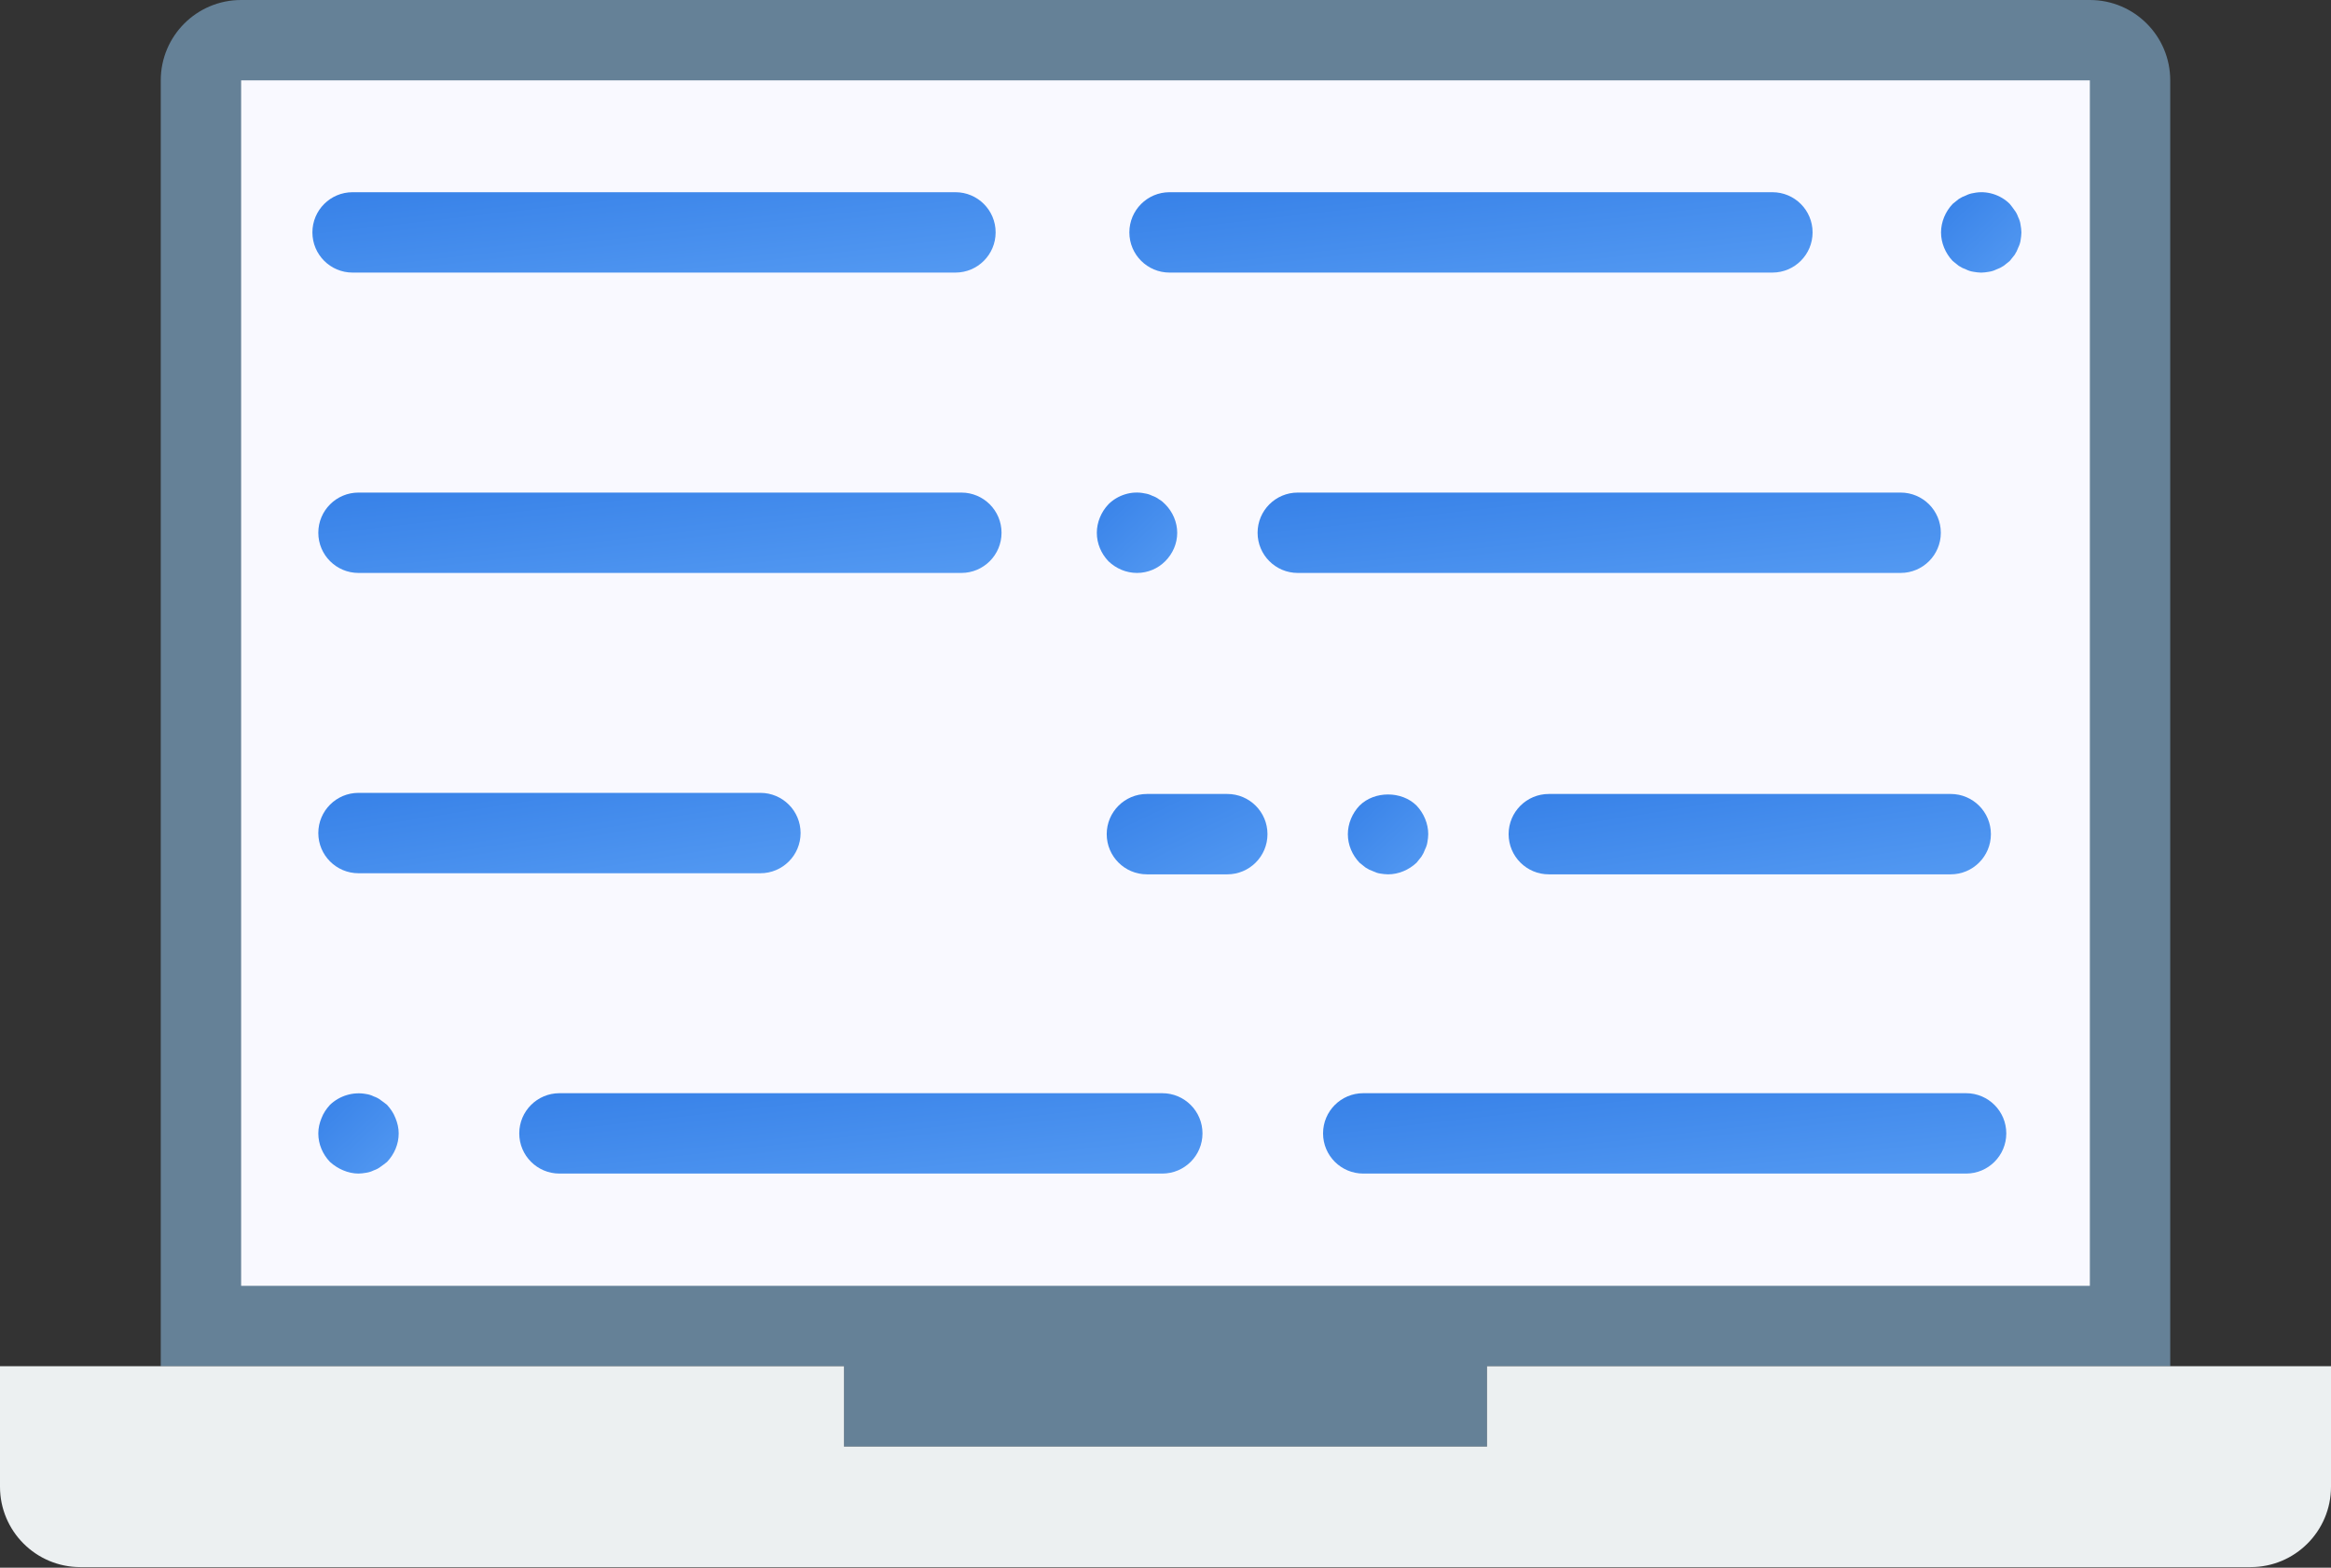 <svg width="388" height="261" viewBox="0 0 388 261" fill="none" xmlns="http://www.w3.org/2000/svg">
<rect x="0" y="0" width="388" height="261" fill="#333333" stroke="none"/>
<path d="M140.482 227.448V240.828H247.516V227.448H361.241V13.379C361.241 5.987 355.254 0 347.862 0H40.138C32.746 0 26.759 5.987 26.759 13.379V227.448H140.482Z" fill="#658197"/>
<path d="M247.517 227.448V240.828H140.483V227.448H0V247.517C0 254.909 5.987 260.897 13.379 260.897H374.621C382.013 260.897 388 254.909 388 247.517V227.448H247.517Z" fill="#ECF0F1"/>
<path d="M40.138 214.069H347.861V13.379H40.138V214.069Z" fill="#F9F9FF"/>
<path d="M327.261 195.38H226.916C223.216 195.38 220.226 192.383 220.226 188.69C220.226 184.997 223.216 182 226.916 182H327.261C330.96 182 333.951 184.997 333.951 188.69C333.951 192.383 330.959 195.38 327.261 195.38Z" fill="url(#paint0_linear)"/>
<path d="M193.467 195.38H93.122C89.422 195.38 86.432 192.383 86.432 188.69C86.432 184.997 89.422 182 93.122 182H193.467C197.166 182 200.157 184.997 200.157 188.69C200.157 192.383 197.166 195.38 193.467 195.38Z" fill="url(#paint1_linear)"/>
<path d="M59.674 195.38C58.804 195.38 57.934 195.179 57.132 194.845C56.329 194.511 55.593 194.042 54.924 193.44C53.713 192.169 52.984 190.497 52.984 188.69C52.984 187.82 53.185 186.951 53.519 186.148C53.854 185.278 54.322 184.61 54.924 183.941C56.53 182.402 58.804 181.733 60.938 182.135C61.413 182.202 61.808 182.336 62.216 182.537C62.611 182.671 63.019 182.871 63.353 183.138C63.748 183.406 64.089 183.673 64.424 183.941C65.025 184.61 65.494 185.279 65.829 186.148C66.163 186.951 66.364 187.821 66.364 188.69C66.364 190.496 65.628 192.168 64.424 193.44C64.089 193.707 63.748 193.975 63.353 194.242C63.019 194.51 62.611 194.711 62.216 194.844C61.808 195.045 61.413 195.178 60.938 195.246C60.544 195.312 60.075 195.38 59.674 195.38Z" fill="url(#paint2_linear)"/>
<path d="M295.019 45.38H194.674C190.975 45.38 187.984 42.383 187.984 38.69C187.984 34.997 190.975 32 194.674 32H295.019C298.719 32 301.709 34.997 301.709 38.69C301.709 42.383 298.718 45.38 295.019 45.38Z" fill="url(#paint3_linear)"/>
<path d="M159.035 45.38H58.69C54.99 45.38 52 42.383 52 38.69C52 34.997 54.99 32 58.69 32H159.035C162.735 32 165.725 34.997 165.725 38.69C165.724 42.383 162.734 45.38 159.035 45.38Z" fill="url(#paint4_linear)"/>
<path d="M329.778 45.386C329.37 45.386 328.908 45.319 328.507 45.251C328.039 45.185 327.637 45.051 327.236 44.85C326.835 44.716 326.434 44.516 326.025 44.248C325.697 43.98 325.363 43.713 325.029 43.446C323.818 42.175 323.089 40.435 323.089 38.696C323.089 36.956 323.818 35.217 325.029 33.946L326.025 33.143C326.434 32.876 326.835 32.675 327.236 32.541C327.638 32.34 328.039 32.207 328.507 32.14C330.648 31.671 332.983 32.407 334.528 33.946C334.796 34.28 335.063 34.615 335.331 35.016C335.598 35.35 335.792 35.751 335.932 36.153C336.133 36.555 336.266 36.956 336.327 37.424C336.401 37.826 336.467 38.294 336.467 38.695C336.467 39.096 336.401 39.565 336.327 40.033C336.267 40.435 336.133 40.836 335.932 41.237C335.792 41.639 335.598 42.04 335.331 42.441C335.063 42.776 334.796 43.111 334.528 43.445C334.194 43.712 333.852 43.98 333.525 44.247C333.123 44.515 332.715 44.716 332.321 44.849C331.913 45.05 331.518 45.183 331.043 45.251C330.647 45.318 330.179 45.386 329.778 45.386Z" fill="url(#paint5_linear)"/>
<path d="M316.364 95.385H216.019C212.319 95.385 209.329 92.388 209.329 88.696C209.329 85.003 212.319 82.006 216.019 82.006H316.364C320.064 82.006 323.054 85.003 323.054 88.696C323.054 92.388 320.063 95.385 316.364 95.385Z" fill="url(#paint6_linear)"/>
<path d="M160.019 95.385H59.674C55.975 95.385 52.984 92.388 52.984 88.696C52.984 85.003 55.975 82.006 59.674 82.006H160.019C163.719 82.006 166.709 85.003 166.709 88.696C166.709 92.388 163.718 95.385 160.019 95.385Z" fill="url(#paint7_linear)"/>
<path d="M189.26 95.385C187.448 95.385 185.775 94.65 184.51 93.445C183.299 92.175 182.57 90.502 182.57 88.696C182.57 86.956 183.299 85.217 184.51 83.946C186.049 82.407 188.39 81.671 190.524 82.14C190.999 82.206 191.394 82.341 191.802 82.541C192.197 82.675 192.605 82.876 192.939 83.143C193.334 83.344 193.675 83.678 193.943 83.946C195.214 85.216 195.949 86.956 195.949 88.696C195.949 90.501 195.214 92.174 193.943 93.445C192.739 94.65 191.066 95.385 189.26 95.385Z" fill="url(#paint8_linear)"/>
<path d="M324.7 145.563H257.803C254.104 145.563 251.113 142.565 251.113 138.873C251.113 135.18 254.104 132.183 257.803 132.183H324.7C328.4 132.183 331.39 135.18 331.39 138.873C331.389 142.565 328.399 145.563 324.7 145.563Z" fill="url(#paint9_linear)"/>
<path d="M126.571 145.38H59.674C55.975 145.38 52.984 142.383 52.984 138.69C52.984 134.997 55.975 132 59.674 132H126.571C130.271 132 133.261 134.997 133.261 138.69C133.26 142.383 130.27 145.38 126.571 145.38Z" fill="url(#paint10_linear)"/>
<path d="M204.285 145.563H190.906C187.206 145.563 184.216 142.565 184.216 138.873C184.216 135.18 187.206 132.183 190.906 132.183H204.285C207.985 132.183 210.975 135.18 210.975 138.873C210.975 142.565 207.985 145.563 204.285 145.563Z" fill="url(#paint11_linear)"/>
<path d="M231.044 145.563C230.576 145.563 230.175 145.496 229.706 145.428C229.305 145.362 228.904 145.228 228.502 145.027C228.1 144.893 227.699 144.693 227.291 144.425C226.963 144.158 226.629 143.89 226.294 143.623C225.084 142.352 224.354 140.679 224.354 138.873C224.354 137.133 225.084 135.394 226.294 134.123C228.77 131.648 233.319 131.648 235.794 134.123C236.998 135.394 237.734 137.133 237.734 138.873C237.734 139.341 237.667 139.743 237.593 140.211C237.534 140.613 237.399 141.013 237.199 141.415C237.058 141.817 236.864 142.218 236.597 142.619C236.329 142.953 236.062 143.288 235.794 143.623C234.523 144.827 232.784 145.563 231.044 145.563Z" fill="url(#paint12_linear)"/>
<defs>
<linearGradient id="paint0_linear" x1="188.708" y1="134.827" x2="200.276" y2="237.253" gradientUnits="userSpaceOnUse">
<stop stop-color="#0052D4"/>
<stop offset="0.988" stop-color="#6FB1FC"/>
</linearGradient>
<linearGradient id="paint1_linear" x1="54.914" y1="134.827" x2="66.483" y2="237.253" gradientUnits="userSpaceOnUse">
<stop stop-color="#0052D4"/>
<stop offset="0.988" stop-color="#6FB1FC"/>
</linearGradient>
<linearGradient id="paint2_linear" x1="49.276" y1="134.92" x2="101.017" y2="188.898" gradientUnits="userSpaceOnUse">
<stop stop-color="#0052D4"/>
<stop offset="0.988" stop-color="#6FB1FC"/>
</linearGradient>
<linearGradient id="paint3_linear" x1="156.467" y1="-15.173" x2="168.035" y2="87.253" gradientUnits="userSpaceOnUse">
<stop stop-color="#0052D4"/>
<stop offset="0.988" stop-color="#6FB1FC"/>
</linearGradient>
<linearGradient id="paint4_linear" x1="20.483" y1="-15.173" x2="32.051" y2="87.253" gradientUnits="userSpaceOnUse">
<stop stop-color="#0052D4"/>
<stop offset="0.988" stop-color="#6FB1FC"/>
</linearGradient>
<linearGradient id="paint5_linear" x1="319.381" y1="-15.193" x2="371.227" y2="38.787" gradientUnits="userSpaceOnUse">
<stop stop-color="#0052D4"/>
<stop offset="0.988" stop-color="#6FB1FC"/>
</linearGradient>
<linearGradient id="paint6_linear" x1="177.812" y1="34.832" x2="189.38" y2="137.259" gradientUnits="userSpaceOnUse">
<stop stop-color="#0052D4"/>
<stop offset="0.988" stop-color="#6FB1FC"/>
</linearGradient>
<linearGradient id="paint7_linear" x1="21.467" y1="34.832" x2="33.035" y2="137.259" gradientUnits="userSpaceOnUse">
<stop stop-color="#0052D4"/>
<stop offset="0.988" stop-color="#6FB1FC"/>
</linearGradient>
<linearGradient id="paint8_linear" x1="178.862" y1="34.807" x2="230.708" y2="88.79" gradientUnits="userSpaceOnUse">
<stop stop-color="#0052D4"/>
<stop offset="0.988" stop-color="#6FB1FC"/>
</linearGradient>
<linearGradient id="paint9_linear" x1="228.866" y1="85.009" x2="245.049" y2="186.153" gradientUnits="userSpaceOnUse">
<stop stop-color="#0052D4"/>
<stop offset="0.988" stop-color="#6FB1FC"/>
</linearGradient>
<linearGradient id="paint10_linear" x1="30.737" y1="84.827" x2="46.92" y2="185.971" gradientUnits="userSpaceOnUse">
<stop stop-color="#0052D4"/>
<stop offset="0.988" stop-color="#6FB1FC"/>
</linearGradient>
<linearGradient id="paint11_linear" x1="176.8" y1="85.009" x2="217.268" y2="169.318" gradientUnits="userSpaceOnUse">
<stop stop-color="#0052D4"/>
<stop offset="0.988" stop-color="#6FB1FC"/>
</linearGradient>
<linearGradient id="paint12_linear" x1="220.647" y1="85.388" x2="272.132" y2="139.355" gradientUnits="userSpaceOnUse">
<stop stop-color="#0052D4"/>
<stop offset="0.988" stop-color="#6FB1FC"/>
</linearGradient>
</defs>
</svg>
